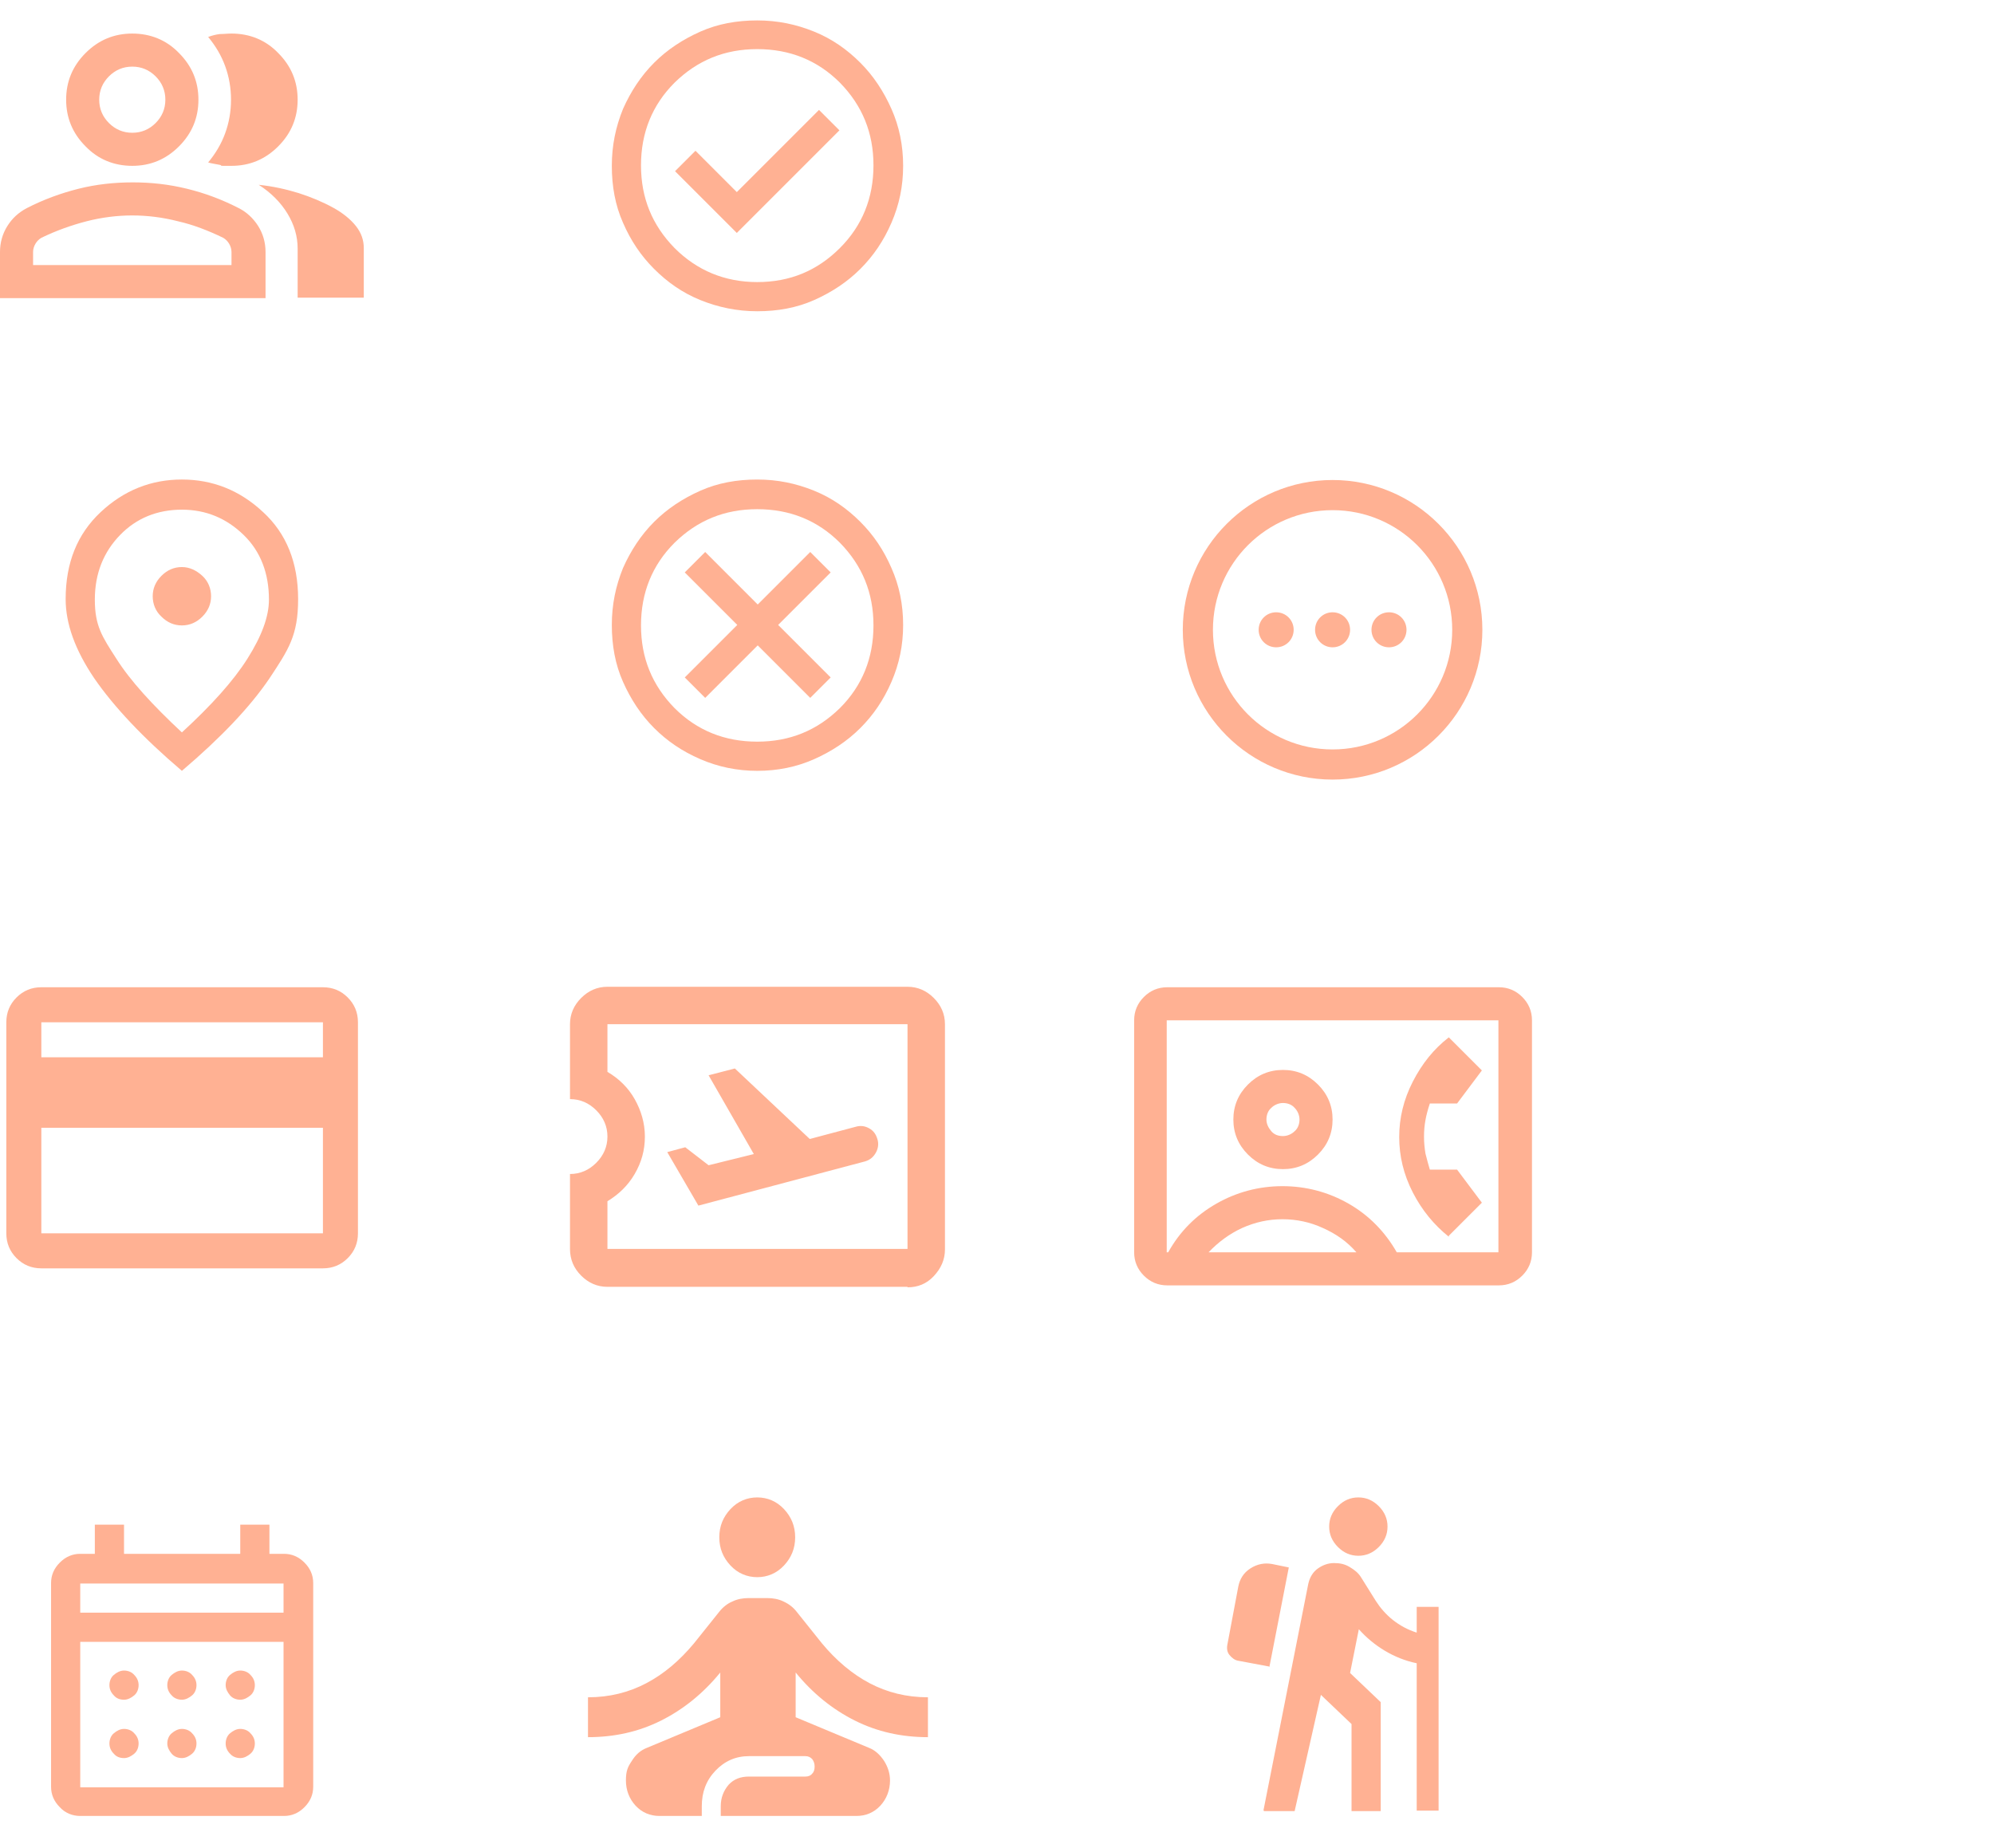 <svg xmlns="http://www.w3.org/2000/svg" id="Ebene_1" data-name="Ebene 1" viewBox="0 0 410 380"><defs><style>      .cls-1 {        fill: #ffb193;        stroke-width: 0px;      }    </style></defs><path class="cls-1" d="M16.5,373.4c-1.6,0-3.1-.6-4.2-1.8-1.2-1.2-1.8-2.6-1.8-4.2v-41.9c0-1.6.6-3,1.8-4.2s2.6-1.8,4.2-1.8h3v-6h6v6h23.9v-6h6v6h3c1.6,0,3,.6,4.2,1.8,1.2,1.2,1.8,2.6,1.8,4.2v41.9c0,1.6-.6,3-1.8,4.2-1.2,1.2-2.6,1.8-4.2,1.8H16.5ZM16.5,367.5h41.8v-29.9H16.5v29.9h0ZM16.5,331.6h41.8v-6H16.5v6h0ZM16.5,331.6v-6,6h0ZM37.4,349.5c-.8,0-1.6-.3-2.1-.9-.6-.6-.9-1.3-.9-2.1s.3-1.6.9-2.1,1.3-.9,2.1-.9,1.6.3,2.1.9c.6.6.9,1.3.9,2.1s-.3,1.6-.9,2.1-1.3.9-2.1.9h0ZM25.5,349.5c-.9,0-1.6-.3-2.1-.9-.6-.6-.9-1.3-.9-2.1s.3-1.6.9-2.1,1.3-.9,2.1-.9,1.6.3,2.1.9c.6.6.9,1.3.9,2.1s-.3,1.6-.9,2.1-1.3.9-2.1.9h0ZM49.4,349.5c-.8,0-1.6-.3-2.1-.9s-.9-1.3-.9-2.1.3-1.6.9-2.1,1.3-.9,2.1-.9,1.6.3,2.1.9c.6.6.9,1.3.9,2.1s-.3,1.6-.9,2.1-1.3.9-2.1.9h0ZM37.4,361.5c-.8,0-1.6-.3-2.1-.9s-.9-1.3-.9-2.1.3-1.6.9-2.1,1.3-.9,2.1-.9,1.6.3,2.1.9c.6.6.9,1.3.9,2.1s-.3,1.6-.9,2.1-1.3.9-2.1.9h0ZM25.5,361.5c-.9,0-1.6-.3-2.1-.9-.6-.6-.9-1.3-.9-2.1s.3-1.6.9-2.1,1.3-.9,2.1-.9,1.6.3,2.1.9c.6.6.9,1.3.9,2.1s-.3,1.6-.9,2.1-1.3.9-2.1.9h0ZM49.4,361.5c-.8,0-1.6-.3-2.1-.9-.6-.6-.9-1.3-.9-2.1s.3-1.6.9-2.1,1.3-.9,2.1-.9,1.6.3,2.1.9c.6.6.9,1.3.9,2.1s-.3,1.6-.9,2.1-1.3.9-2.1.9h0Z"></path><path class="cls-1" d="M37.4,128.6c1.6,0,3-.6,4.2-1.8,1.2-1.2,1.8-2.6,1.8-4.2s-.6-3.1-1.8-4.2-2.6-1.8-4.2-1.8-3,.6-4.2,1.8c-1.2,1.2-1.8,2.6-1.8,4.2s.6,3.1,1.8,4.2c1.2,1.2,2.6,1.8,4.2,1.8h0ZM37.4,150.6c6.1-5.6,10.6-10.6,13.5-15.2,2.9-4.6,4.4-8.6,4.4-12.1,0-5.4-1.7-9.9-5.2-13.3s-7.7-5.2-12.7-5.2-9.3,1.7-12.7,5.2-5.2,7.9-5.2,13.3,1.5,7.6,4.4,12.1c2.9,4.6,7.5,9.6,13.5,15.2h0ZM37.4,158.5c-8-6.8-14-13.2-18-19-4-5.9-5.9-11.3-5.9-16.3,0-7.5,2.4-13.4,7.2-17.9s10.4-6.7,16.7-6.7,11.9,2.2,16.7,6.7c4.8,4.4,7.2,10.4,7.2,17.9s-2,10.4-5.9,16.3c-4,5.9-10,12.2-18,19h0Z"></path><path class="cls-1" d="M259.8,372.2l9.2-46.5c.3-1.4,1-2.5,2-3.2s2.1-1.1,3.3-1.1,2.2.2,3.2.8,1.8,1.2,2.4,2.2l3,4.8c.9,1.4,2.1,2.8,3.5,3.9s3,2,4.9,2.6v-5.3h4.5v41.9h-4.5v-30.3c-2.4-.5-4.6-1.4-6.6-2.6-2-1.2-3.8-2.7-5.3-4.4l-1.8,9,6.3,6v22.4h-6v-17.9l-6.3-6-5.4,23.9h-6.3ZM261.1,342.7l-6.4-1.2c-.8-.1-1.4-.6-1.9-1.2s-.6-1.4-.4-2.3l2.2-11.7c.3-1.6,1.1-2.9,2.5-3.8,1.4-.9,2.9-1.2,4.5-.9l3.4.7-4,20.5h0ZM279.3,319.9c-1.6,0-3-.6-4.2-1.8s-1.8-2.6-1.8-4.2.6-3,1.8-4.2,2.6-1.8,4.2-1.8,3,.6,4.2,1.8,1.8,2.6,1.8,4.2-.6,3-1.8,4.2-2.6,1.8-4.2,1.8h0Z"></path><path class="cls-1" d="M240,264.3c-1.9,0-3.5-.7-4.8-2s-2-2.9-2-4.8v-47.7c0-1.9.7-3.5,2-4.8,1.3-1.3,2.9-2,4.8-2h68.2c1.9,0,3.5.7,4.8,2s2,2.9,2,4.8v47.7c0,1.9-.7,3.5-2,4.8s-2.9,2-4.8,2h-68.2,0ZM287.3,257.5h20.8v-47.7h-68.2v47.7h.3c2.4-4.3,5.7-7.6,9.9-10,4.2-2.4,8.8-3.6,13.6-3.6s9.4,1.2,13.6,3.6c4.2,2.4,7.5,5.8,9.9,10h0ZM263.8,240.4c2.8,0,5.2-1,7.2-3,2-2,3-4.4,3-7.2s-1-5.2-3-7.2c-2-2-4.4-3-7.2-3s-5.2,1-7.2,3-3,4.4-3,7.2,1,5.2,3,7.2,4.4,3,7.2,3h0ZM297.9,254.1l6.8-6.8-5.1-6.8h-5.6c-.3-1-.6-2.1-.9-3.3-.2-1.2-.3-2.3-.3-3.5s.1-2.3.3-3.4.5-2.2.9-3.4h5.6l5.1-6.8-6.8-6.8c-3.1,2.4-5.5,5.4-7.4,9.1-1.9,3.7-2.8,7.5-2.8,11.4s.9,7.7,2.8,11.4c1.9,3.7,4.4,6.7,7.4,9.1h0ZM248.6,257.5h30.3c-1.9-2.2-4.2-3.8-6.9-5-2.6-1.2-5.4-1.8-8.3-1.8s-5.6.6-8.3,1.8c-2.6,1.2-4.9,2.9-6.9,5h0ZM263.8,233.6c-1,0-1.8-.3-2.4-1s-1-1.5-1-2.4.3-1.8,1-2.4c.6-.6,1.5-1,2.4-1s1.8.3,2.4,1c.6.6,1,1.5,1,2.4s-.3,1.8-1,2.4c-.6.6-1.5,1-2.4,1h0Z"></path><path class="cls-1" d="M0,61.3v-9.5c0-1.9.5-3.7,1.5-5.3s2.3-2.8,4-3.7c3.5-1.8,7.1-3.1,10.7-4,3.6-.9,7.3-1.3,11.1-1.3s7.4.4,11.1,1.3,7.2,2.2,10.7,4c1.6.8,3,2.1,4,3.7,1,1.6,1.5,3.4,1.5,5.3v9.5H0ZM61.2,61.3v-10.2c0-2.5-.7-4.9-2.1-7.2s-3.4-4.3-5.9-5.9c2.9.3,5.6.9,8.2,1.7,2.5.8,4.9,1.8,7.1,3,2,1.1,3.6,2.4,4.7,3.8,1.1,1.4,1.6,2.9,1.6,4.5v10.2h-13.6ZM27.2,34.1c-3.7,0-7-1.3-9.6-4-2.7-2.7-4-5.9-4-9.6s1.3-6.9,4-9.6c2.7-2.7,5.9-4,9.6-4s7,1.3,9.6,4c2.7,2.7,4,5.9,4,9.6s-1.3,6.9-4,9.6c-2.7,2.7-5.9,4-9.6,4h0ZM61.2,20.5c0,3.7-1.3,6.9-4,9.6-2.7,2.7-5.9,4-9.6,4s-1.4,0-2.4-.2-1.8-.3-2.4-.5c1.5-1.8,2.7-3.8,3.5-6,.8-2.2,1.2-4.5,1.2-6.9s-.4-4.7-1.2-6.9c-.8-2.2-2-4.2-3.5-6,.8-.3,1.6-.5,2.4-.6.8,0,1.6-.1,2.4-.1,3.7,0,7,1.3,9.6,4,2.7,2.7,4,5.9,4,9.6h0ZM6.8,54.5h40.8v-2.7c0-.6-.2-1.2-.5-1.7-.3-.5-.7-.9-1.2-1.2-3.1-1.5-6.2-2.7-9.3-3.4-3.1-.8-6.3-1.2-9.4-1.2s-6.3.4-9.4,1.2c-3.1.8-6.2,1.9-9.3,3.4-.5.3-.9.7-1.2,1.2s-.5,1.1-.5,1.7v2.7h0ZM27.2,27.3c1.9,0,3.5-.7,4.8-2,1.3-1.3,2-2.9,2-4.8s-.7-3.5-2-4.8c-1.3-1.3-2.9-2-4.8-2s-3.5.7-4.8,2c-1.3,1.3-2,2.9-2,4.8s.7,3.5,2,4.8,2.9,2,4.8,2h0Z"></path><path class="cls-1" d="M143.6,247.9l34.3-9.1c1-.3,1.7-.9,2.2-1.8s.6-1.9.3-2.8c-.3-1-.8-1.7-1.7-2.2s-1.8-.6-2.8-.3l-9.4,2.5-15.4-14.5-5.4,1.4,9.3,16.2-9.3,2.3-4.8-3.7-3.7,1,6.4,11h0ZM186.6,264.6h-61.7c-2.1,0-3.9-.8-5.4-2.3-1.5-1.5-2.3-3.3-2.3-5.5v-15.4c2.1,0,3.9-.8,5.4-2.3,1.5-1.5,2.3-3.3,2.3-5.4s-.8-3.9-2.3-5.4c-1.5-1.5-3.3-2.3-5.4-2.3v-15.4c0-2.1.8-3.9,2.3-5.4,1.5-1.5,3.3-2.3,5.4-2.3h61.7c2.1,0,3.9.8,5.4,2.3,1.5,1.5,2.3,3.3,2.3,5.4v46.3c0,2.1-.8,3.9-2.3,5.5s-3.3,2.3-5.4,2.3h0ZM186.6,256.9v-46.3h-61.7v9.8c2.4,1.4,4.3,3.3,5.6,5.6s2.1,4.9,2.1,7.7-.7,5.3-2.1,7.7c-1.4,2.4-3.3,4.2-5.6,5.6v9.8h61.7Z"></path><path class="cls-1" d="M145,143.5l10.8-10.8,10.8,10.8,4.2-4.2-10.8-10.8,10.8-10.8-4.2-4.2-10.8,10.8-10.8-10.8-4.2,4.2,10.8,10.8-10.8,10.8,4.2,4.2h0ZM155.7,158.5c-4.1,0-8-.8-11.7-2.4s-6.8-3.7-9.5-6.4-4.8-5.9-6.4-9.5c-1.6-3.6-2.3-7.5-2.3-11.7s.8-8,2.3-11.7c1.6-3.6,3.7-6.8,6.4-9.5,2.7-2.7,5.9-4.8,9.5-6.4s7.5-2.3,11.7-2.3,8,.8,11.7,2.3,6.8,3.7,9.5,6.4,4.8,5.8,6.4,9.5c1.6,3.6,2.4,7.5,2.4,11.7s-.8,8-2.4,11.7-3.7,6.8-6.4,9.5-5.9,4.8-9.5,6.4c-3.6,1.6-7.5,2.4-11.7,2.4h0ZM155.7,152.5c6.7,0,12.3-2.3,17-6.9,4.6-4.6,6.9-10.3,6.9-17s-2.3-12.3-6.9-17c-4.6-4.6-10.3-6.9-17-6.9s-12.3,2.3-17,6.9c-4.6,4.6-6.9,10.3-6.9,17s2.3,12.3,6.9,17c4.6,4.6,10.3,6.9,17,6.9h0Z"></path><path class="cls-1" d="M151.5,47.9l21.1-21.1-4.2-4.2-16.9,16.9-8.5-8.5-4.2,4.2,12.7,12.7h0ZM155.7,64c-4.1,0-8-.8-11.7-2.3s-6.8-3.7-9.5-6.4-4.8-5.8-6.4-9.5c-1.6-3.6-2.3-7.5-2.3-11.7s.8-8,2.3-11.7c1.6-3.6,3.7-6.8,6.4-9.5,2.7-2.7,5.9-4.8,9.5-6.4s7.5-2.3,11.7-2.3,8,.8,11.7,2.3,6.8,3.7,9.5,6.4,4.8,5.9,6.4,9.5c1.6,3.6,2.4,7.5,2.4,11.7s-.8,8-2.4,11.7-3.7,6.8-6.4,9.5-5.9,4.8-9.5,6.4-7.5,2.3-11.7,2.3h0ZM155.7,58c6.7,0,12.3-2.3,17-7,4.6-4.6,6.9-10.3,6.9-17s-2.3-12.3-6.9-17c-4.6-4.6-10.3-6.9-17-6.9s-12.3,2.3-17,6.9c-4.6,4.6-6.9,10.3-6.9,17s2.3,12.3,6.9,17c4.6,4.6,10.3,7,17,7h0Z"></path><path class="cls-1" d="M274,160.3c-17,0-30.8-13.8-30.8-30.8s13.8-30.8,30.8-30.8,30.8,13.8,30.8,30.8-13.8,30.8-30.8,30.8h0ZM274,104.9c-13.6,0-24.6,11-24.6,24.6s11,24.6,24.6,24.6,24.6-11,24.6-24.6-11-24.6-24.6-24.6h0Z"></path><path class="cls-1" d="M258.8,129.5c0,2,1.6,3.6,3.6,3.6s3.6-1.6,3.6-3.6-1.6-3.6-3.6-3.6-3.6,1.6-3.6,3.6h0Z"></path><path class="cls-1" d="M282,129.5c0,2,1.6,3.6,3.6,3.6s3.6-1.6,3.6-3.6-1.6-3.6-3.6-3.6-3.6,1.6-3.6,3.6h0Z"></path><path class="cls-1" d="M270.4,129.5c0,2,1.6,3.6,3.6,3.6s3.6-1.6,3.6-3.6-1.6-3.6-3.6-3.6-3.6,1.6-3.6,3.6h0Z"></path><path class="cls-1" d="M73.6,210.2v43.4c0,2-.7,3.7-2.1,5.1-1.4,1.4-3.1,2.1-5.1,2.1H8.5c-2,0-3.7-.7-5.1-2.1-1.4-1.4-2.1-3.1-2.1-5.1v-43.4c0-2,.7-3.7,2.1-5.1,1.4-1.4,3.1-2.1,5.1-2.1h57.9c2,0,3.7.7,5.1,2.1,1.4,1.4,2.1,3.1,2.1,5.1M8.5,217.4h57.9v-7.2H8.5v7.2h0ZM8.5,253.6h57.9v-21.7H8.5v21.7h0Z"></path><path class="cls-1" d="M135.6,373.4c-1.9,0-3.6-.7-4.9-2.1s-2-3.2-2-5.2.4-2.8,1.2-4c.8-1.3,1.8-2.2,3.1-2.7l15.1-6.3v-9.2c-3.5,4.3-7.6,7.6-12.2,9.9-4.6,2.3-9.6,3.4-15,3.4v-8.2c4.4,0,8.4-1,12-2.9s6.8-4.6,9.8-8.2l5.2-6.5c.7-.9,1.7-1.7,2.7-2.1,1-.5,2.2-.7,3.3-.7h3.9c1.1,0,2.3.2,3.3.7,1.1.5,2,1.2,2.7,2.1l5.2,6.5c2.9,3.5,6.2,6.3,9.8,8.2s7.6,2.9,12,2.9v8.2c-5.4,0-10.4-1.1-15-3.4-4.6-2.3-8.7-5.6-12.2-9.9v9.2l15.1,6.3c1.3.5,2.3,1.5,3.1,2.7.8,1.3,1.2,2.6,1.2,4,0,2-.7,3.8-2,5.2s-3,2.1-4.9,2.1h-27.9v-2c0-1.8.6-3.2,1.6-4.4,1.1-1.2,2.5-1.7,4.2-1.7h11.6c.6,0,1.1-.2,1.4-.6.4-.4.5-.9.5-1.5s-.2-1.1-.5-1.5c-.4-.4-.8-.6-1.4-.6h-11.6c-2.7,0-5,1-6.9,3s-2.8,4.4-2.8,7.3v2h-8.5,0ZM155.7,324.3c-2.1,0-4-.8-5.5-2.4-1.5-1.6-2.3-3.5-2.3-5.8s.8-4.2,2.3-5.8,3.4-2.4,5.5-2.4,4,.8,5.5,2.4c1.5,1.6,2.3,3.5,2.3,5.8s-.8,4.2-2.3,5.8-3.4,2.4-5.5,2.4"></path></svg>